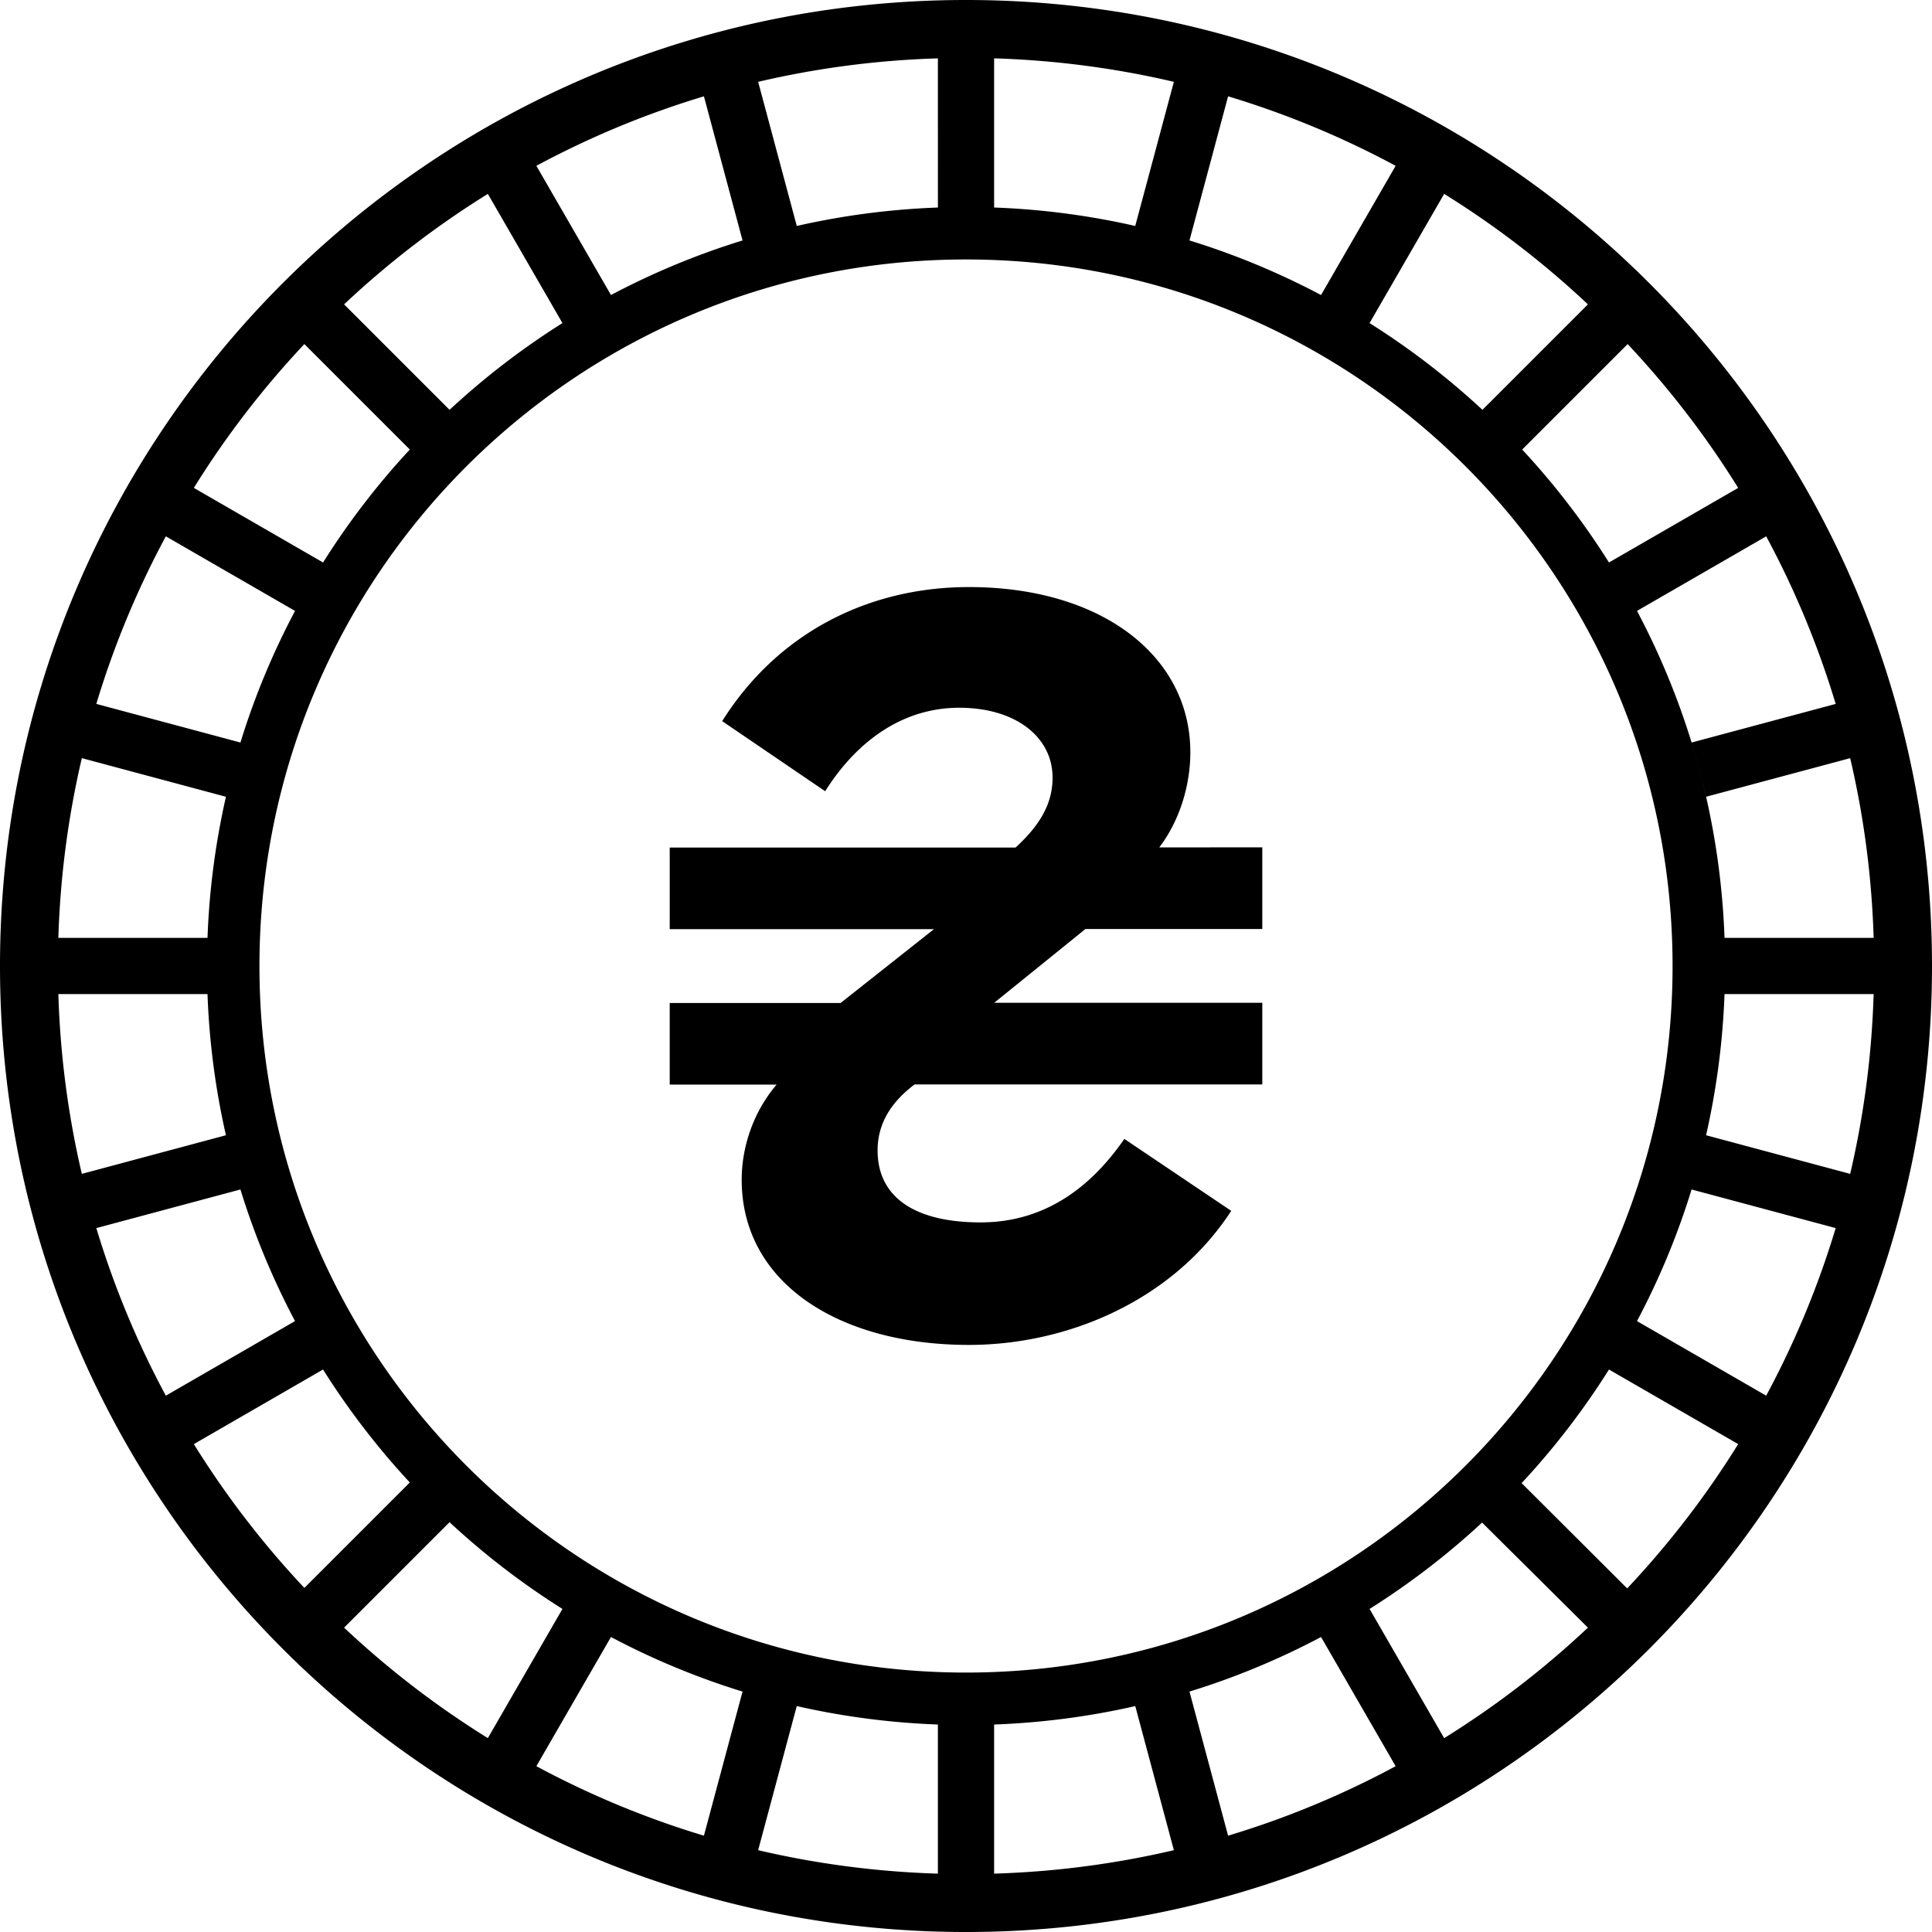 <svg xmlns="http://www.w3.org/2000/svg" width="512.001" height="512.001" shape-rendering="geometricPrecision" text-rendering="geometricPrecision" image-rendering="optimizeQuality" fill-rule="evenodd" clip-rule="evenodd" viewBox="0 0 13546.66 13546.66"><path d="M6773.39 0c1870.33 0 3563.8 758.31 4789.38 1983.89 1225.71 1225.58 1983.89 2919.17 1983.89 4789.5s-758.18 3563.81-1983.89 4789.39c-1225.58 1225.7-2919.05 1983.89-4789.38 1983.89s-3563.93-758.31-4789.51-1983.89C758.3 10337.2-.01 8643.72-.01 6773.39c0-1870.33 758.31-3563.92 1983.89-4789.5C3209.46 758.31 4903.06 0 6773.39 0zM7611 6513.88l-640.03 517.54h1879.89v572.39H6412.98c-162.96 122.5-259.52 272.42-259.52 462.8 0 327.16 259.52 504.51 722.32 504.51 395.04 0 735.22-190.38 1007.77-585.42l749.62 504.62c-408.07 627.01-1144.66 939.88-1839.55 939.88-912.58 0-1593.07-435.37-1593.07-1157.69 0-231.96 82.04-477.07 244.99-667.46h-749.62v-572.27h1198.15l654.43-517.66H4695.92v-572.27H7120.9c177.22-162.95 259.39-312.88 259.39-490.23 0-285.45-259.39-490.11-654.43-490.11-382.01 0-707.92 217.69-940.01 585.3l-722.19-491.47c394.91-627.13 1035.07-940 1729.96-940 940 0 1552.73 490.23 1552.73 1157.69 0 245.11-82.16 490.23-217.81 667.58l722.32-.12v572.39H7611zm4480.85 456.48c-12.41 339.56-56.72 670.19-129.32 989.64l1010.37 270.81c95.2-406.58 151.42-828.06 164.57-1260.45h-1045.62zm-230.97 1369.92c-98.91 321.69-227.61 630.35-382.75 922.87l905.88 522.88c199.69-371.21 363.64-764.39 487.25-1175.07l-1010.38-270.68zm-579.21 1262.44c-179.09 284.83-384.37 551.42-612.48 796.41l740.18 738.32c291.66-309.65 552.79-648.47 778.17-1011.86l-905.87-522.87zm-889.62 1073.05c-243.01 225.38-507.61 428.42-788.96 605.65l522.99 905.88c361.78-224.52 699.36-484.53 1008.02-774.69l-742.05-736.84zm-1129.15 802.49c-292.03 154.76-600.94 283.71-922.63 382.63l270.81 1010.37c410.68-123.49 803.73-287.43 1174.82-487.13l-523-905.87zm-1302.78 484.27c-319.83 72.98-650.95 116.92-989.64 129.33v1045.62c432.27-13.16 853.87-69.38 1260.33-164.57l-270.69-1010.38zm-1383.82 129.33c-339.31-12.41-670.06-56.72-989.64-129.33l-270.69 1010.38c406.59 95.19 828.06 151.41 1260.33 164.57v-1045.62zm-1369.79-230.97c-321.82-99.04-630.11-227.62-922.63-382.63l-523 905.75c371.09 199.57 764.14 363.64 1174.82 487.25l270.81-1010.37zm-1262.82-579.47c-282.96-177.97-547.94-381.88-791.69-608.13l-739.32 739.32c308.66 290.29 646.24 550.05 1008.02 774.56l522.99-905.75zm-1070.19-886.64c-226.5-244-430.66-509.59-608.39-792.19l-905.87 523.12c224.64 361.91 484.52 699.61 774.94 1008.39l739.32-739.32zm-804.85-1131.63c-154.89-292.27-283.72-601.06-382.75-922.87l-1010.5 270.8c123.61 410.68 287.68 803.98 487.37 1175.07l905.88-523zM1584.25 7960c-72.85-319.95-116.91-650.95-129.32-989.64H409.18c13.16 432.39 69.38 853.99 164.57 1260.45L1584.25 7960zm-129.32-1383.82c12.41-339.19 56.72-669.81 129.32-989.52L573.88 5315.85c-95.2 406.46-151.54 828.06-164.7 1260.33h1045.75zm230.97-1369.79c99.03-321.94 227.74-630.48 382.87-922.76l-906-522.99C962.96 4131.72 799.01 4524.9 675.4 4935.58l1010.5 270.81zm579.34-1262.32c177.97-283.09 381.88-548.19 608.38-792.07l-739.44-739.44c-290.29 308.78-550.3 646.36-774.94 1008.39l906 523.12zm887.01-1070.44c243.87-226.5 509.22-430.54 791.57-608.14l-523.12-906c-361.78 224.52-699.36 484.28-1008.02 774.57l739.57 739.57zM4284 2068.65c292.03-154.76 601.06-283.59 922.51-382.63L4935.7 675.4c-410.55 123.61-803.73 287.56-1174.82 487.25l523.12 906zm1302.78-484.27c319.83-72.85 650.83-116.91 989.52-129.32V409.19c-432.27 13.15-853.87 69.37-1260.33 164.57l270.81 1010.62zm1383.7-129.32c339.19 12.41 669.94 56.59 989.52 129.32l270.81-1010.62c-406.46-95.2-828.06-151.42-1260.33-164.57v1045.87zm1369.79 230.96c321.69 98.92 630.11 227.74 922.51 382.63l523.12-906A6326.63 6326.63 0 008611.08 675.4l-270.81 1010.62zm1262.69 579.47c282.97 177.97 547.82 381.76 791.57 608.14l739.57-739.57c-308.66-290.17-646.24-550.05-1008.02-774.57l-523.12 906zm1068.09 884.28c229.6 246.98 433.64 512.82 610.62 794.18l905.87-522.88c-224.51-361.9-484.65-699.73-774.94-1008.51l-52.87 52.87-686.57 686.57-2.11-2.23zm807.08 1133.74c372.21 701.59 584.68 1482.61 613.72 2292.67h1045.62c-13.15-432.39-69.25-853.74-164.57-1260.2l-1010.37 270.68c-29.29-128.58-63.17-255.42-101.65-380.27l1010.38-270.68c-123.61-410.68-287.56-803.99-487.25-1175.07l-905.88 522.87zM6773.39 1819.32c2736.12 0 4954.2 2218.08 4954.2 4954.07 0 2736.12-2218.08 4954.2-4954.2 4954.2s-4954.2-2218.08-4954.2-4954.2c0-2735.99 2218.08-4954.07 4954.2-4954.07z"/></svg>